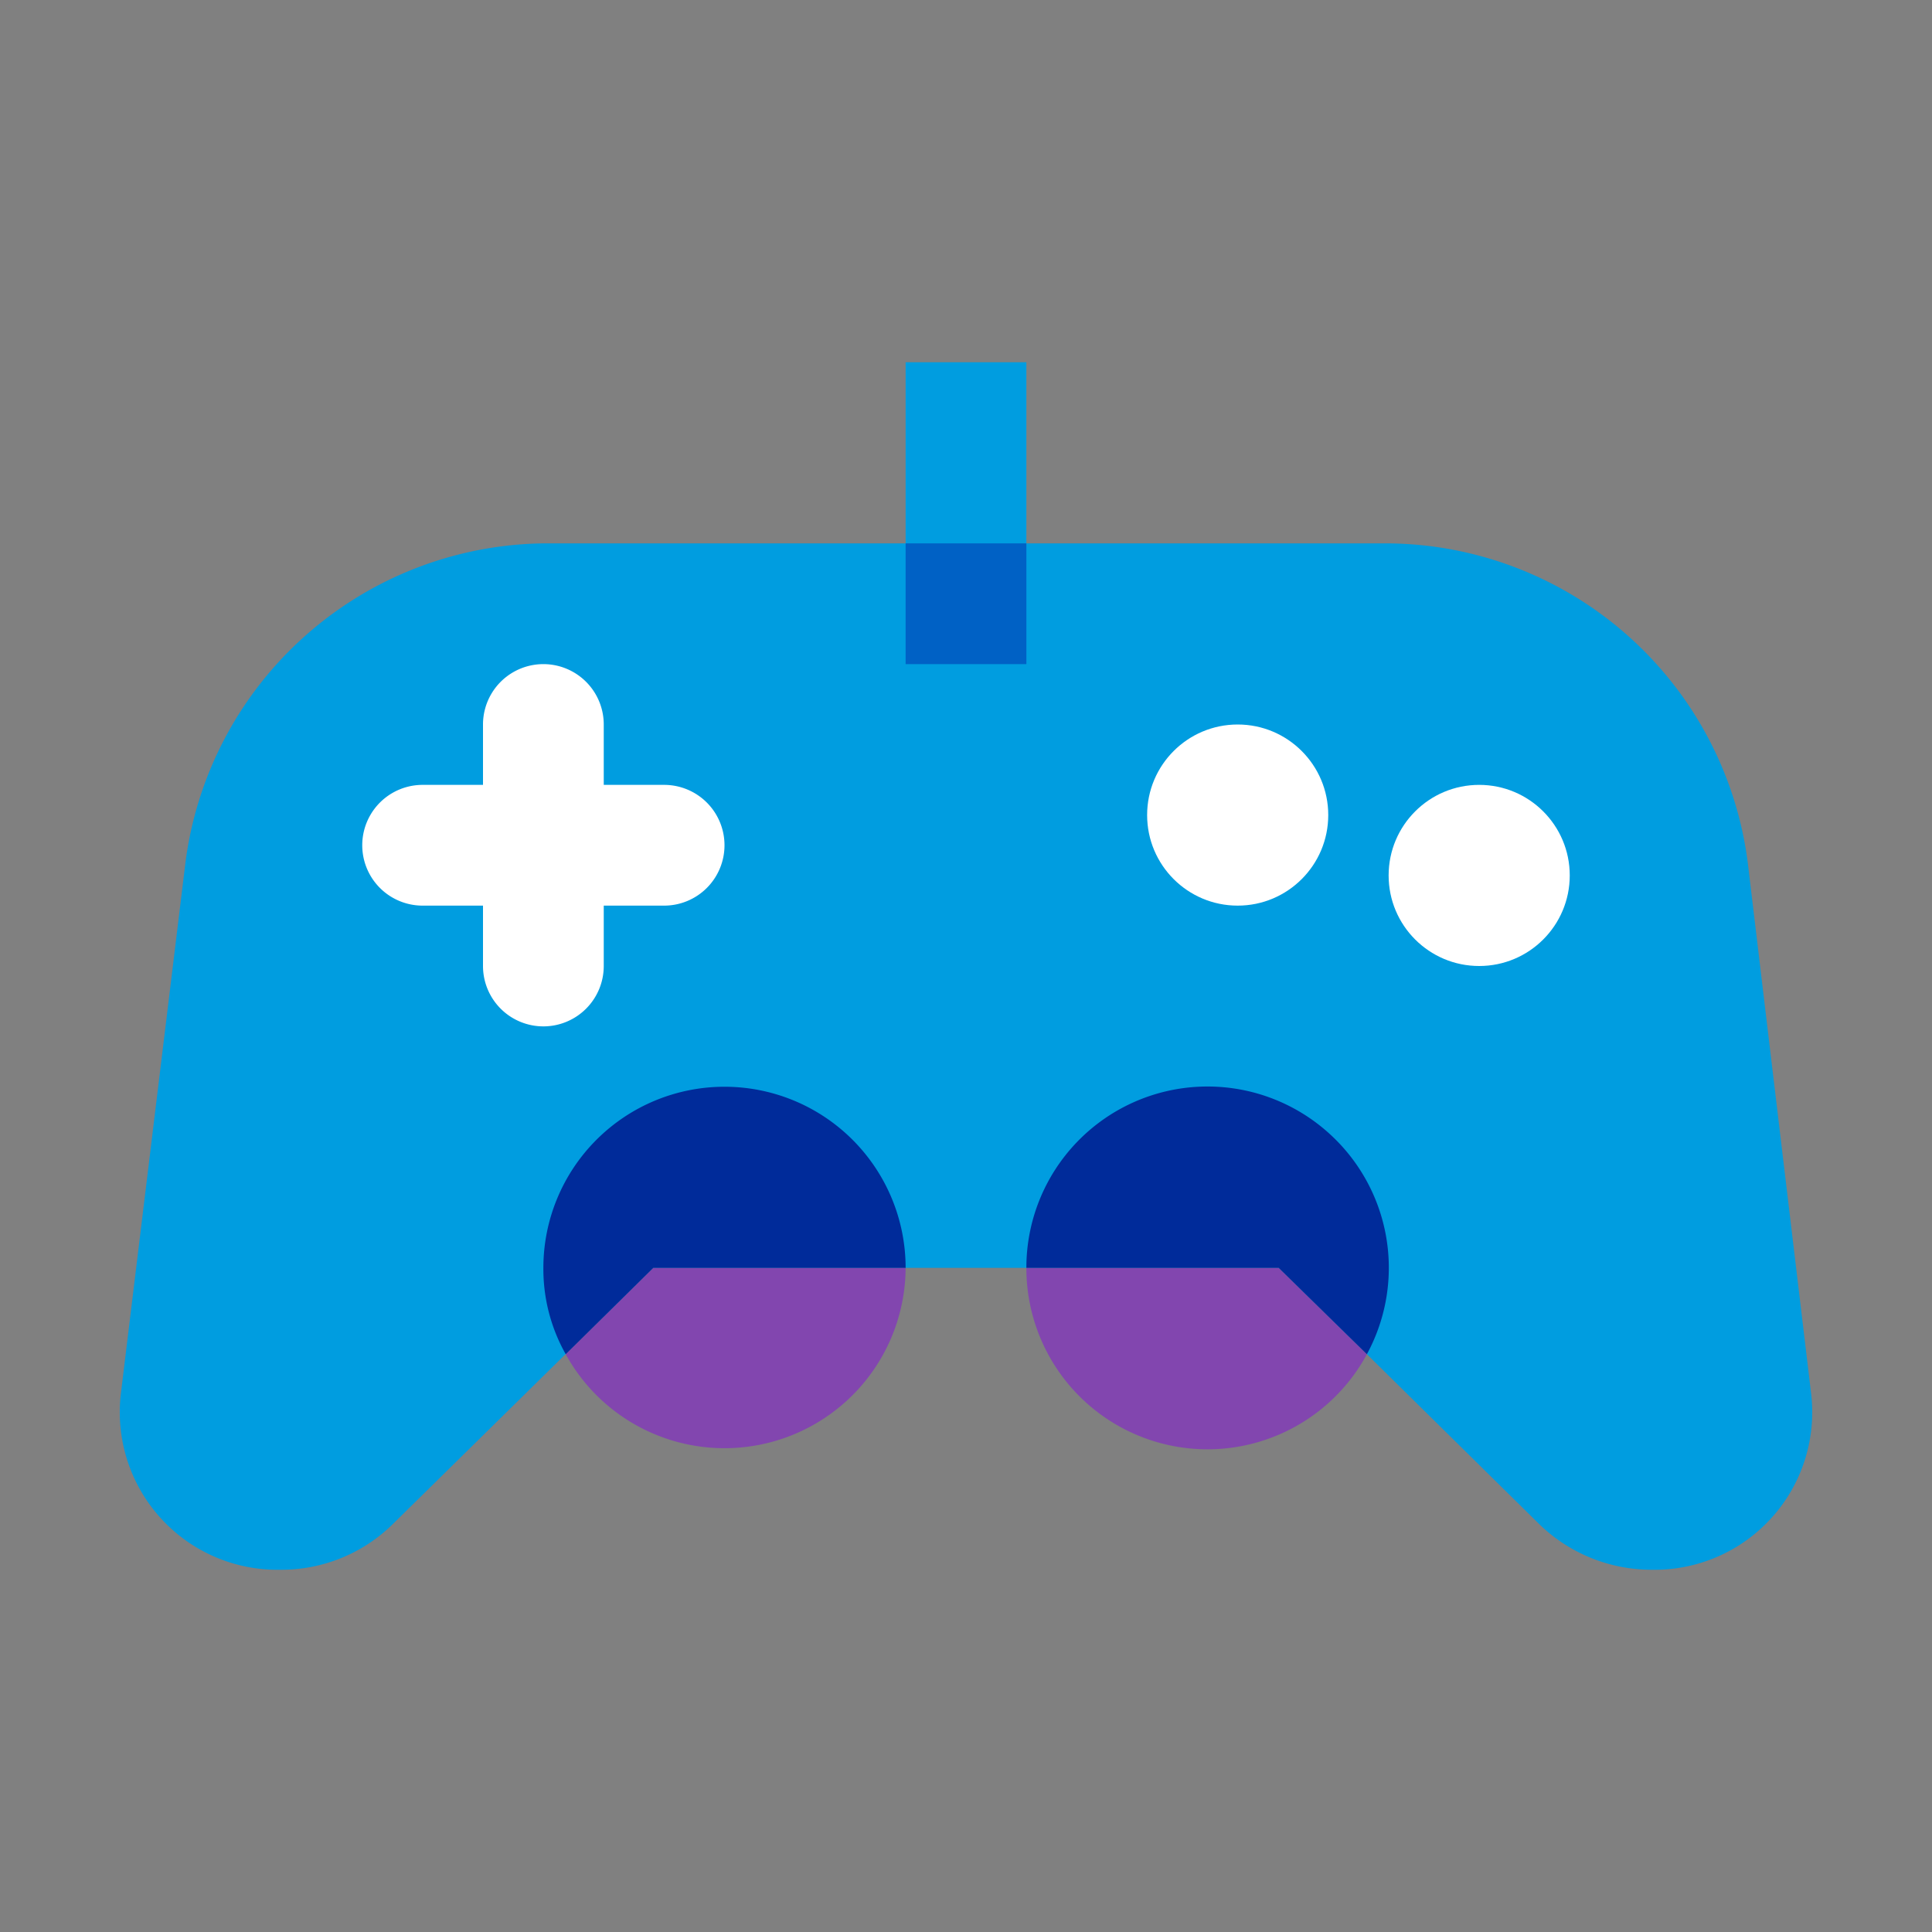 <svg xmlns="http://www.w3.org/2000/svg" viewBox="0 0 32 32"><rect x="0" y="0" width="32" height="32" fill="#808080" stroke="none"/><path fill="#009de0" d="M30 23.1l-1.05-8.8A6.06 6.06 0 0 0 23 9H9a6.06 6.06 0 0 0-5.93 5.3L2 23.1A2.61 2.61 0 0 0 4.64 26a2.63 2.63 0 0 0 1.87-.76L10.82 21h10.36l1.46 1.43 2.85 2.81a2.67 2.67 0 0 0 1.87.76A2.61 2.61 0 0 0 30 23.1z"/><path fill="#8246af" d="M15 21h-4.18l-1.45 1.43A3 3 0 0 0 15 21"/><path fill="#002b9a" d="M12 18a3 3 0 0 0-3 3 2.87 2.87 0 0 0 .37 1.43L10.82 21H15a3 3 0 0 0-3-3z"/><path fill="#8246af" d="M21.18 21H17a3 3 0 0 0 5.64 1.43L21.18 21"/><path fill="#002b9a" d="M22 18.76A3 3 0 0 0 17 21h4.18l1.46 1.43a3 3 0 0 0-.64-3.67z"/><circle cx="20.5" cy="13.5" r="1.5" fill="#fff"/><circle cx="24.5" cy="14.5" r="1.5" fill="#fff"/><path fill="#fff" d="M9 17a1 1 0 0 1-1-1v-4a1 1 0 0 1 2 0v4a1 1 0 0 1-1 1z"/><path fill="#fff" d="M12 14a1 1 0 0 1-1 1H7a1 1 0 0 1 0-2h4a1 1 0 0 1 1 1z"/><path fill="#009de0" d="M17 6h-2v3h2V6"/><path fill="#0061c5" d="M17 9h-2v2h2V9"/></svg>